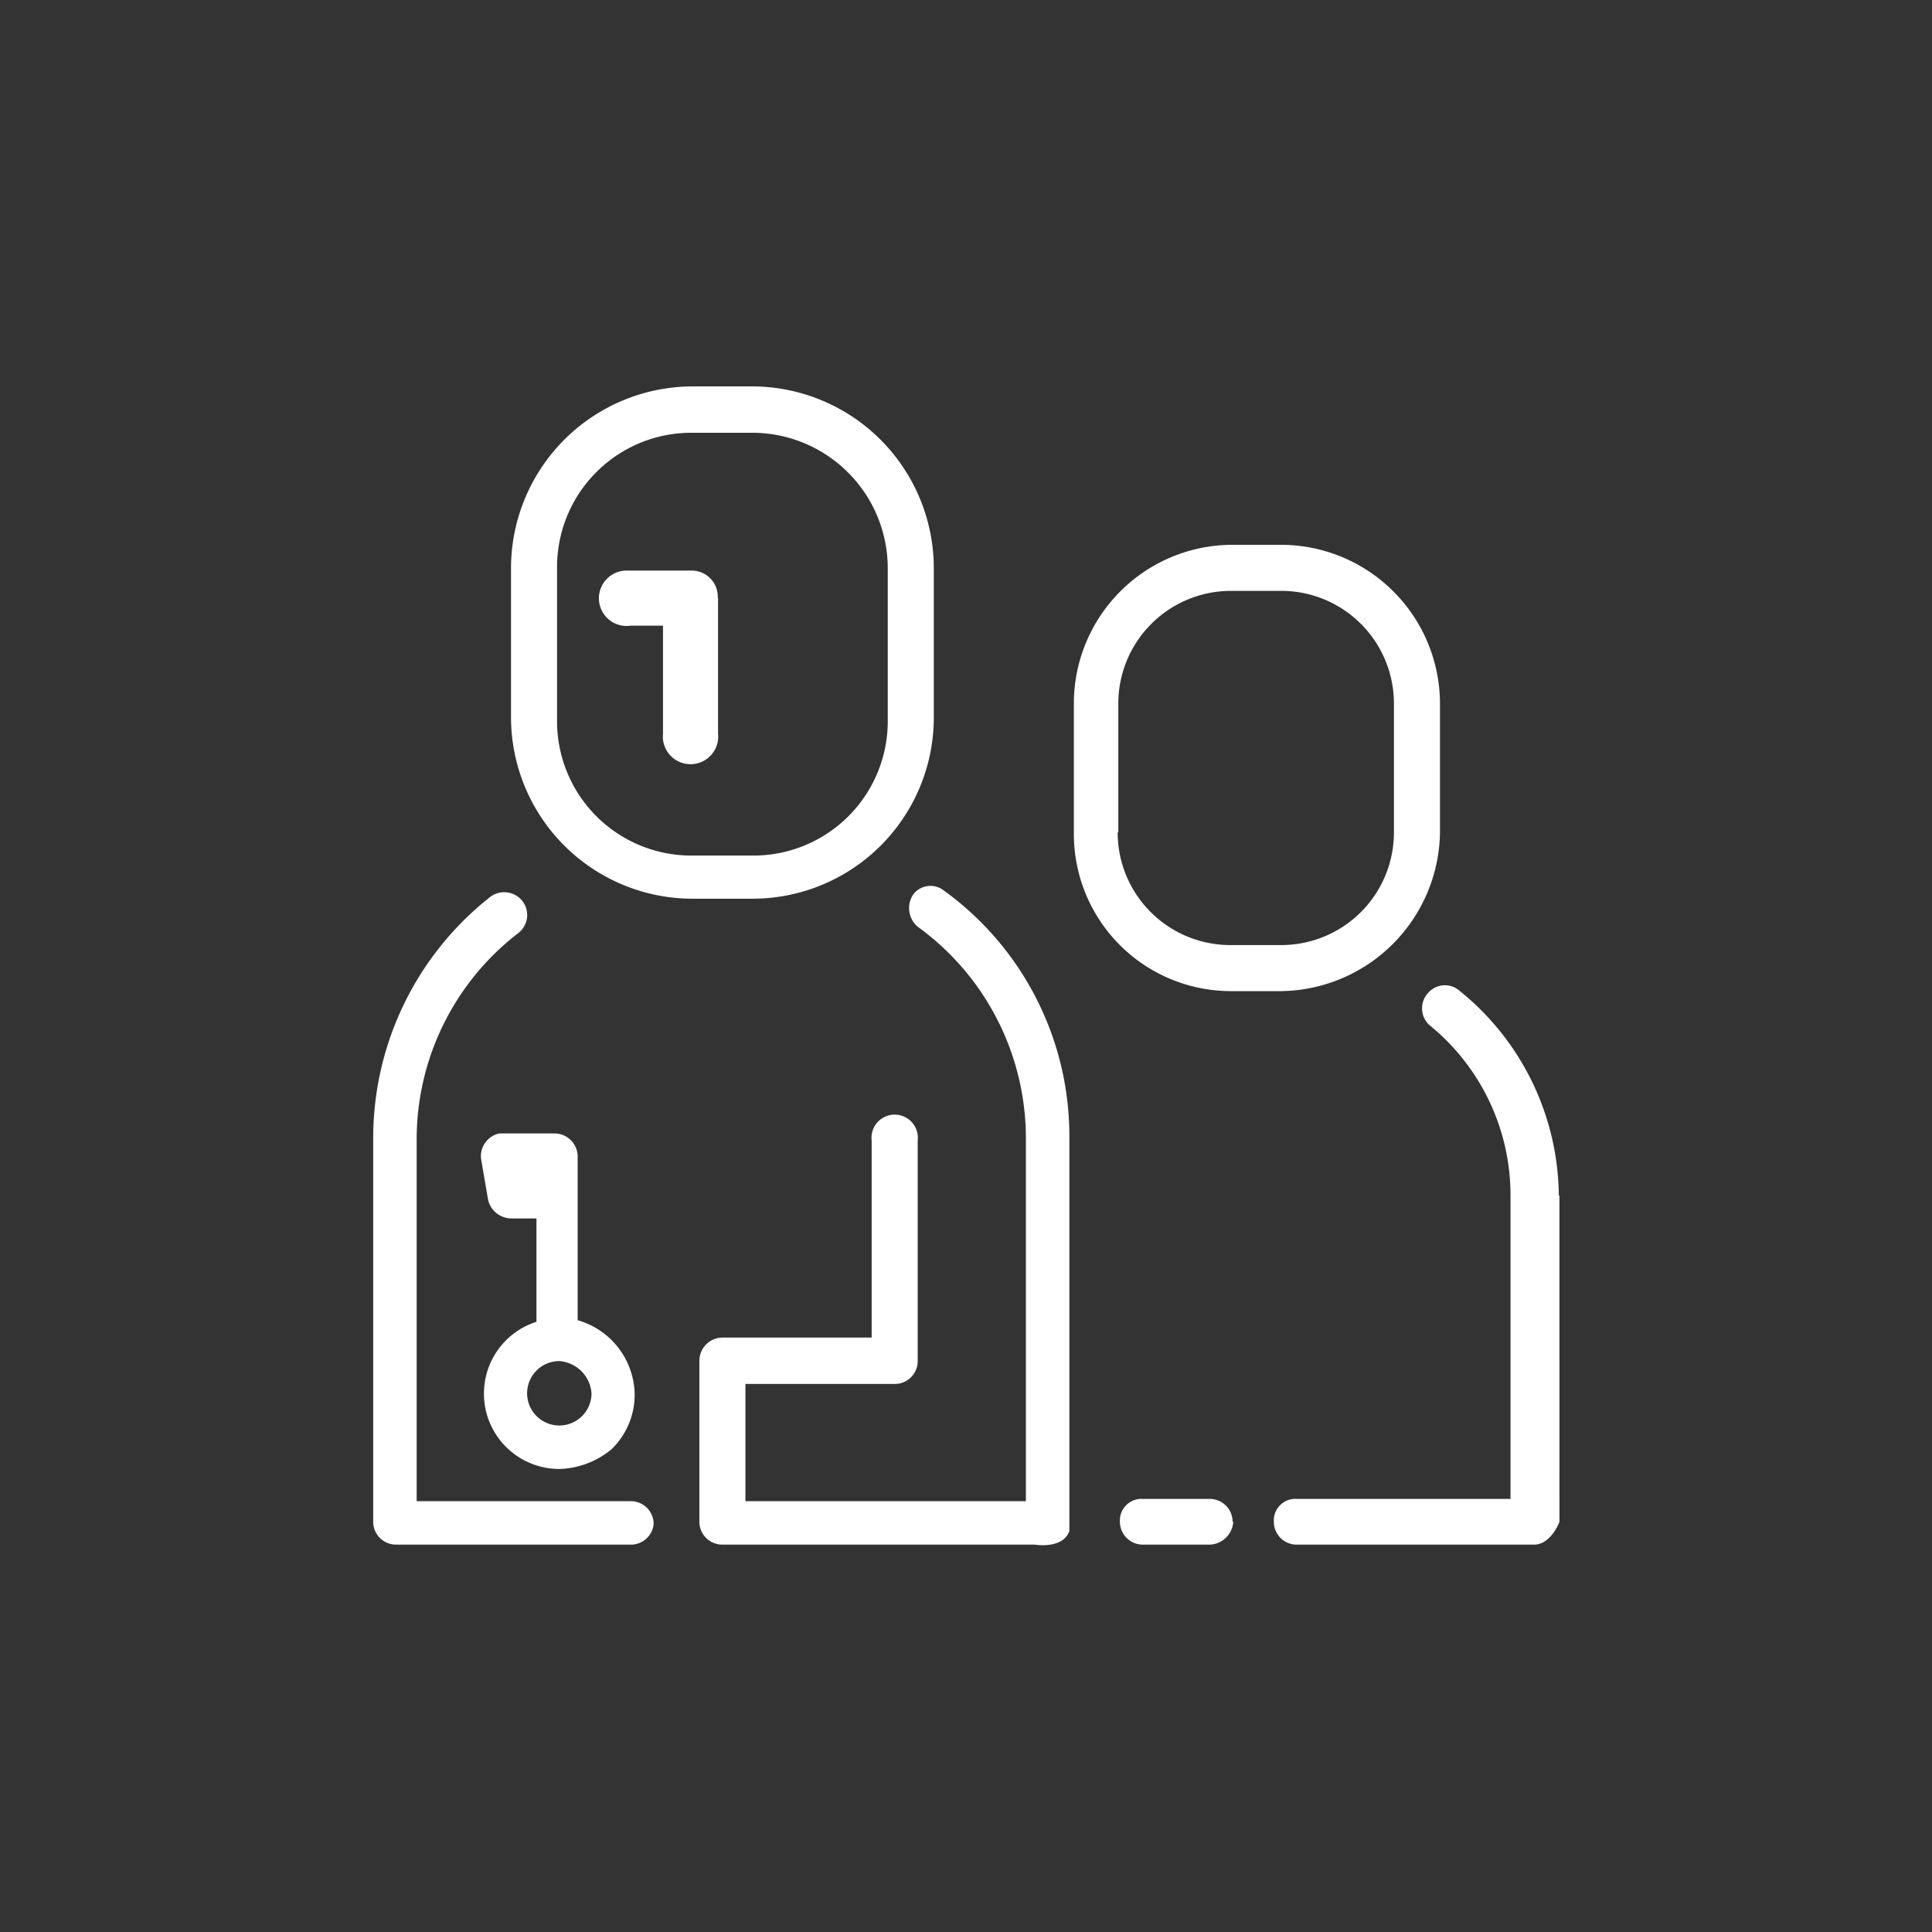 <svg xmlns="http://www.w3.org/2000/svg" viewBox="0 0 60 60"><rect x="0" y="0" width="60" height="60" fill="#333333" stroke="none"/><defs><style>.cls-1{fill:none;}.cls-2{fill:#fff;}</style></defs><g id="Layer_2" data-name="Layer 2"><g id="Layer_1-2" data-name="Layer 1"><rect class="cls-1" width="60" height="60"/><path class="cls-2" d="M17.23,35.2H15.51a.72.72,0,0,0-.57.79l.22,1.28a.75.75,0,0,0,.71.57h.79v3.21a2.34,2.34,0,0,0,.71,4.57A2.64,2.64,0,0,0,19,45a2.36,2.36,0,0,0,.71-1.71A2.44,2.44,0,0,0,17.94,41V35.91A.72.72,0,0,0,17.23,35.2Zm1.14,8.07a1,1,0,1,1-1-1A1.08,1.08,0,0,1,18.37,43.27Zm1.93,4.06a.71.71,0,0,1-.72.64H12.3a.71.71,0,0,1-.71-.71V35.34a9.53,9.53,0,0,1,3.64-7.49.72.72,0,0,1,1,.14.71.71,0,0,1-.15,1,8.08,8.08,0,0,0-3.14,6.43v11.2h6.64A.71.71,0,0,1,20.3,47.33Zm2-28.76v4.21a.86.86,0,1,1-1.71,0V19.43h-1a.86.86,0,1,1-.14-1.71h2A.81.81,0,0,1,22.29,18.57ZM29,22.36V17.65A5.65,5.65,0,0,0,23.36,12H21.51a5.65,5.65,0,0,0-5.64,5.64v4.64a5.64,5.64,0,0,0,5.64,5.63h1.85A5.63,5.63,0,0,0,29,22.36Zm-11.7,0V17.65a4.17,4.17,0,0,1,4.21-4.21h1.85a4.21,4.21,0,0,1,4.21,4.21v4.71a4.17,4.17,0,0,1-4.21,4.21H21.51A4.17,4.17,0,0,1,17.3,22.36Zm21,24.9a.76.76,0,0,1-.72.71H35.49a.71.71,0,0,1-.71-.71.67.67,0,0,1,.71-.71h2.07A.71.71,0,0,1,38.28,47.26Zm1.5-16.48a5,5,0,0,0,4.92-4.93v-4a4.94,4.94,0,0,0-4.92-4.93H38.21a4.93,4.93,0,0,0-4.86,4.93v4a4.88,4.88,0,0,0,4.86,4.93Zm-5.07-4.93v-4a3.5,3.5,0,0,1,3.5-3.5h1.57a3.5,3.5,0,0,1,3.49,3.5v4a3.5,3.5,0,0,1-3.49,3.5H38.21A3.5,3.5,0,0,1,34.71,25.85Zm13.7,11.28V47.26c-.14.36-.43.71-.78.71H40.28a.71.71,0,0,1-.72-.71.67.67,0,0,1,.72-.71h6.63V37.13a6.8,6.8,0,0,0-2.5-5.28.7.7,0,0,1-.07-1,.69.69,0,0,1,1-.07A8.25,8.25,0,0,1,48.41,37.13ZM33.21,47.4v.15c-.21.57-1.07.42-1.07.42h-9.7a.71.71,0,0,1-.72-.71v-5a.72.72,0,0,1,.72-.72h4.63V35.42a.72.72,0,1,1,1.43,0v6.85a.71.71,0,0,1-.71.71H23.15v3.64h8.71V35.34a8.11,8.11,0,0,0-3.36-6.56.76.76,0,0,1-.14-1,.67.67,0,0,1,.93-.14,9.41,9.41,0,0,1,3.92,7.7V47.4Z"/></g></g></svg>